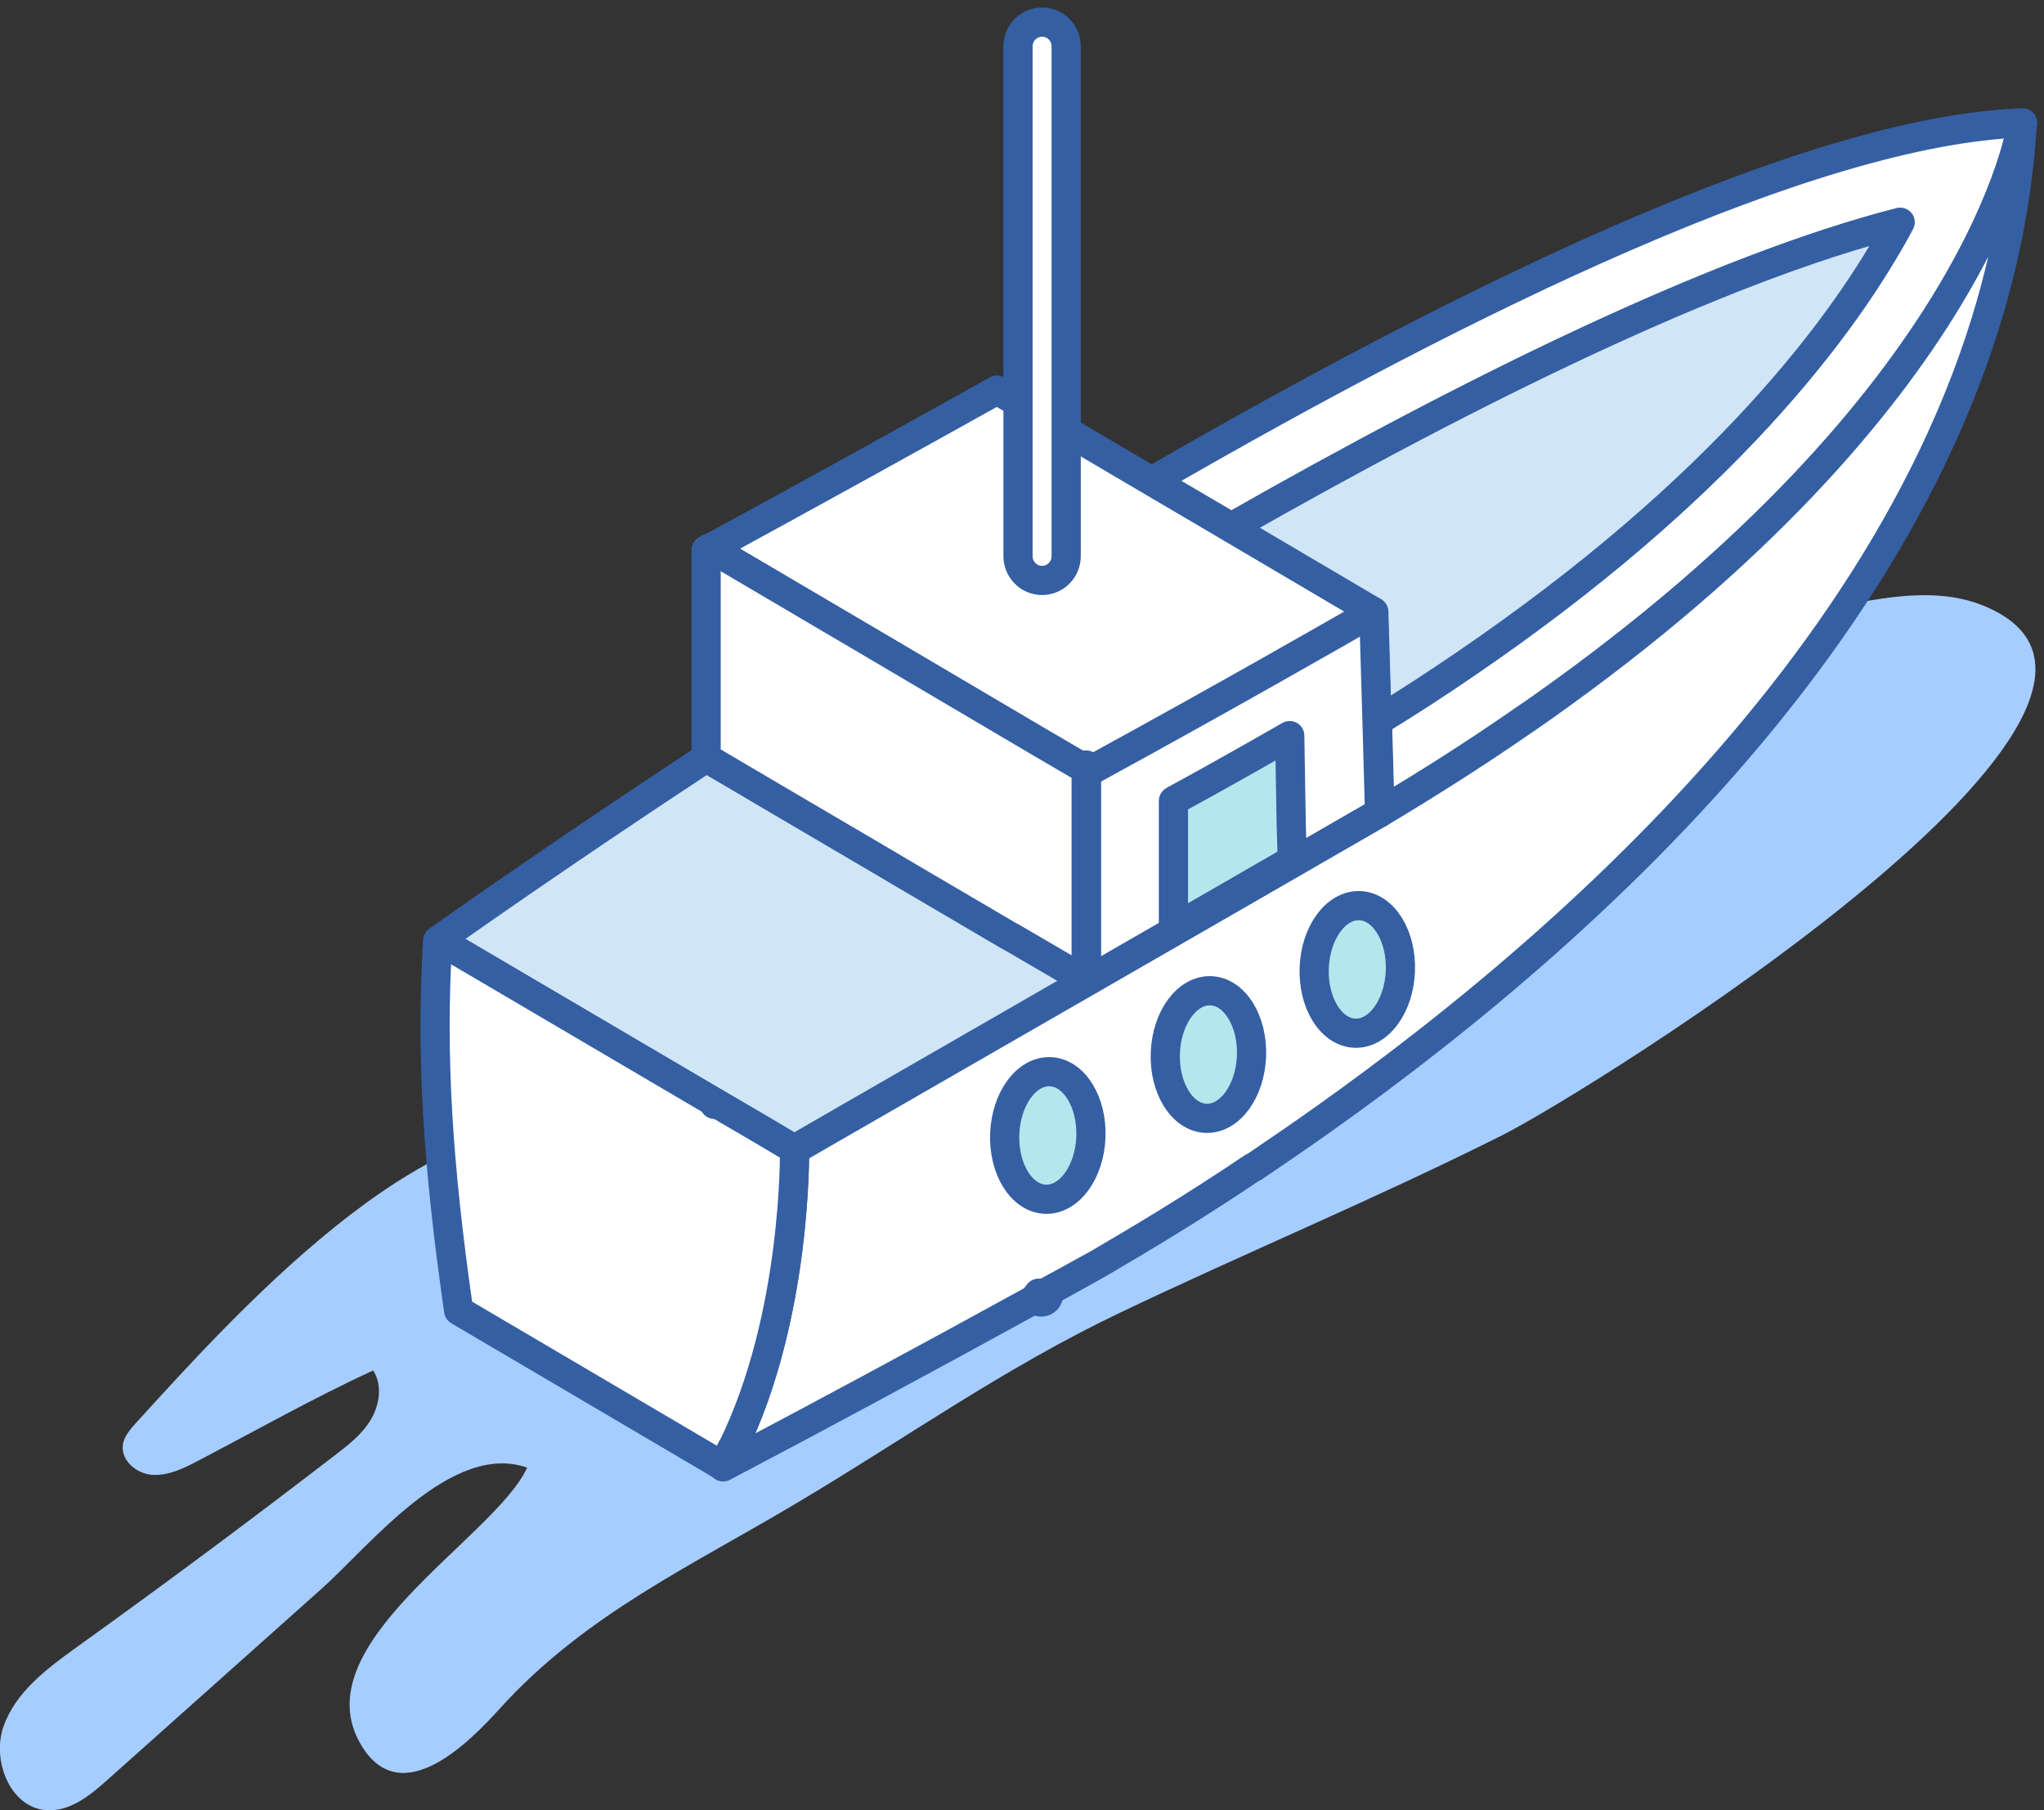 <svg width="105" height="93" viewBox="0 0 105 93" fill="none" xmlns="http://www.w3.org/2000/svg">
<rect x="0" y="0" width="105" height="93" fill="#333333" stroke="none"/>
<path d="M29.627 58.077C21.829 56.549 11.761 67.874 6.997 73.089C6.699 73.424 6.364 73.797 6.308 74.244C6.215 75.045 7.034 75.734 7.853 75.771C8.672 75.808 9.435 75.436 10.142 75.064C13.138 73.499 16.098 71.823 19.168 70.407C19.652 71.152 19.503 72.158 19.056 72.921C18.61 73.685 17.884 74.244 17.177 74.784C12.822 78.137 8.411 81.415 3.945 84.619C2.419 85.718 0.818 86.91 0.186 88.679C-0.447 90.449 0.539 92.889 2.4 93C3.61 93.075 4.652 92.218 5.545 91.417C9.212 88.139 12.896 84.861 16.563 81.583C18.982 79.422 23.207 74.039 27.078 75.399C25.44 79.012 15.409 84.488 18.573 89.685C20.638 93.075 24.156 89.461 25.719 87.729C30.093 82.924 35.527 80.446 40.98 77.187C46.526 73.89 51.588 70.277 57.524 67.445C64.038 64.335 70.719 61.56 77.177 58.319C81.588 56.102 114.063 35.949 101.817 31.087C99.975 30.361 97.927 30.529 95.973 30.864C85.589 32.67 76.451 38.165 67.462 43.38C62.828 46.044 58.194 48.726 53.263 50.831C47.81 53.178 42.655 53.271 36.978 54.668C32.288 55.823 27.766 57.667 23.598 60.107L29.609 58.039L29.627 58.077Z" fill="#A6CDFF"/>
<path d="M56.372 64.931C54.976 65.732 53.99 66.272 53.506 66.514C53.431 66.551 53.376 66.588 53.32 66.607C53.283 66.626 53.227 66.663 53.19 66.663L53.376 66.421L53.487 66.477C54.455 65.955 55.404 65.434 56.372 64.894V64.931Z" fill="white" stroke="#355FA3" stroke-width="1.5" stroke-linecap="round" stroke-linejoin="round"/>
<path d="M103.885 6.333C103.885 6.333 101.987 20.303 79.077 36.433C78.705 36.694 78.314 36.954 77.942 37.215C75.783 38.705 73.438 40.214 70.888 41.723L70.758 37.047C72.34 36.079 73.829 35.11 75.243 34.142C88.587 25.052 94.784 16.689 97.613 11.418C88.289 13.821 75.653 20.023 63.258 27.082L59.201 24.698C75.355 15.348 93.072 6.687 103.903 6.314L103.885 6.333Z" fill="white" stroke="#355FA3" stroke-width="1.5" stroke-linecap="round" stroke-linejoin="round"/>
<ellipse cx="53.487" cy="66.514" rx="1.126" ry="1.127" fill="#355FA3"/>
<path d="M103.883 6.333C102.562 29.02 82.426 47.255 67.928 57.536C66.7 58.411 65.509 59.212 64.392 59.976H64.355C61.21 62.099 58.474 63.72 56.501 64.875C56.446 64.912 56.408 64.931 56.371 64.949C55.422 65.471 54.454 66.011 53.486 66.532L53.375 66.477L53.189 66.719C47.531 69.829 41.929 72.847 37.147 75.361C37.314 75.045 37.481 74.728 37.63 74.411C40.962 67.613 40.813 59.082 40.813 59.082L41.967 58.411L55.813 50.44L65.155 45.057L70.869 41.76C73.418 40.233 75.763 38.742 77.922 37.252C78.294 36.992 78.685 36.731 79.057 36.47C101.967 20.34 103.865 6.37 103.865 6.37L103.883 6.333Z" fill="white" stroke="#355FA3" stroke-width="1.5" stroke-linecap="round" stroke-linejoin="round"/>
<path d="M53.486 66.514C53.486 66.514 53.375 66.588 53.3 66.626C53.263 66.644 53.207 66.682 53.17 66.682L53.356 66.439L53.468 66.495L53.486 66.514Z" fill="white" stroke="#355FA3" stroke-width="1.5" stroke-linecap="round" stroke-linejoin="round"/>
<path d="M70.572 31.422C70.572 31.422 70.497 31.46 70.46 31.478C69.102 32.261 62.867 35.837 55.944 39.618L55.814 39.544L55.441 39.32L53.339 38.091L49.077 35.576L45.131 33.248L36.496 28.163C41.391 25.499 46.471 22.687 51.217 20.042L59.182 24.736L63.239 27.12L63.37 27.194L70.572 31.441V31.422Z" fill="white" stroke="#355FA3" stroke-width="1.5" stroke-linecap="round" stroke-linejoin="round"/>
<path d="M55.943 39.618C55.943 39.618 55.85 39.674 55.812 39.693V39.544L55.943 39.618Z" fill="white" stroke="#355FA3" stroke-width="1.5" stroke-linecap="round" stroke-linejoin="round"/>
<path d="M55.795 50.402L41.949 58.374L40.795 59.045L39.101 58.039L36.775 56.679L26.353 50.551L22.52 48.298C23.078 47.907 28.419 44.107 36.291 38.929L40.181 41.22L45.634 44.423L46.229 44.777L51.775 48.037L52.017 48.167L55.814 50.384L55.795 50.402Z" fill="#D0E5F6" stroke="#355FA3" stroke-width="1.5" stroke-linecap="round" stroke-linejoin="round"/>
<path d="M37.612 74.374C37.463 74.691 37.296 75.008 37.128 75.324L36.533 74.97L23.561 67.334C22.482 59.827 22.128 54.258 22.482 48.335C22.482 48.335 22.482 48.335 22.538 48.298L26.372 50.552L36.793 56.68L39.12 58.039L40.813 59.045C40.813 59.045 40.962 67.576 37.631 74.374H37.612Z" fill="white" stroke="#355FA3" stroke-width="1.5" stroke-linecap="round" stroke-linejoin="round"/>
<path d="M36.776 56.679L36.701 56.735" stroke="#355FA3" stroke-width="1.5" stroke-linecap="round" stroke-linejoin="round"/>
<path d="M97.576 11.437C94.747 16.708 88.549 25.071 75.206 34.16C73.791 35.129 72.303 36.097 70.721 37.066L70.553 31.422L63.351 27.176L63.221 27.101C75.597 20.042 88.233 13.821 97.576 11.437Z" fill="#D0E5F6" stroke="#355FA3" stroke-width="1.5" stroke-linecap="round" stroke-linejoin="round"/>
<path d="M70.868 41.741L65.155 45.038L55.812 50.42V39.71C55.812 39.71 55.906 39.654 55.943 39.636C62.866 35.855 69.082 32.297 70.459 31.496C70.496 31.478 70.533 31.44 70.571 31.44L70.738 37.084L70.868 41.759V41.741Z" fill="white" stroke="#355FA3" stroke-width="1.5" stroke-linecap="round" stroke-linejoin="round"/>
<path d="M55.796 39.525V50.384L51.999 48.168L51.757 48.037L46.211 44.778L45.616 44.424L40.163 41.22L36.273 38.929V28.256C36.273 28.256 36.404 28.2 36.459 28.145L45.095 33.23L49.04 35.558L53.302 38.072L55.405 39.302L55.777 39.525H55.796Z" fill="white" stroke="#355FA3" stroke-width="1.5" stroke-linecap="round" stroke-linejoin="round"/>
<path d="M55.795 39.525V39.302" stroke="#355FA3" stroke-width="1.5" stroke-linecap="round" stroke-linejoin="round"/>
<path d="M56.039 58.421C56.108 56.611 55.174 55.107 53.952 55.059C52.73 55.012 51.682 56.441 51.613 58.25C51.543 60.059 52.477 61.564 53.699 61.611C54.922 61.658 55.969 60.23 56.039 58.421Z" fill="#B4E7ED" stroke="#355FA3" stroke-width="1.5" stroke-linecap="round" stroke-linejoin="round"/>
<path d="M64.289 54.261C64.358 52.452 63.424 50.947 62.202 50.9C60.98 50.853 59.932 52.281 59.863 54.09C59.793 55.9 60.727 57.404 61.949 57.452C63.172 57.499 64.219 56.071 64.289 54.261Z" fill="#B4E7ED" stroke="#355FA3" stroke-width="1.5" stroke-linecap="round" stroke-linejoin="round"/>
<path d="M71.937 49.889C72.007 48.08 71.073 46.575 69.85 46.528C68.628 46.481 67.581 47.909 67.511 49.718C67.441 51.528 68.376 53.032 69.598 53.08C70.82 53.127 71.867 51.699 71.937 49.889Z" fill="#B4E7ED" stroke="#355FA3" stroke-width="1.5" stroke-linecap="round" stroke-linejoin="round"/>
<path d="M66.383 44.181L64.057 45.522L60.279 47.701V41.145C60.279 41.145 60.316 41.126 60.335 41.107C63.145 39.58 65.658 38.127 66.216 37.811L66.253 37.792L66.328 42.281L66.383 44.181Z" fill="#B4E7ED" stroke="#355FA3" stroke-width="1.5" stroke-linecap="round" stroke-linejoin="round"/>
<path d="M54.77 2.384C54.77 1.694 54.216 1.136 53.532 1.136C52.849 1.136 52.295 1.694 52.295 2.384V28.572C52.295 29.261 52.849 29.82 53.532 29.82C54.216 29.82 54.77 29.261 54.77 28.572V2.384Z" fill="white" stroke="#355FA3" stroke-width="1.5" stroke-linecap="round" stroke-linejoin="round"/>
</svg>
